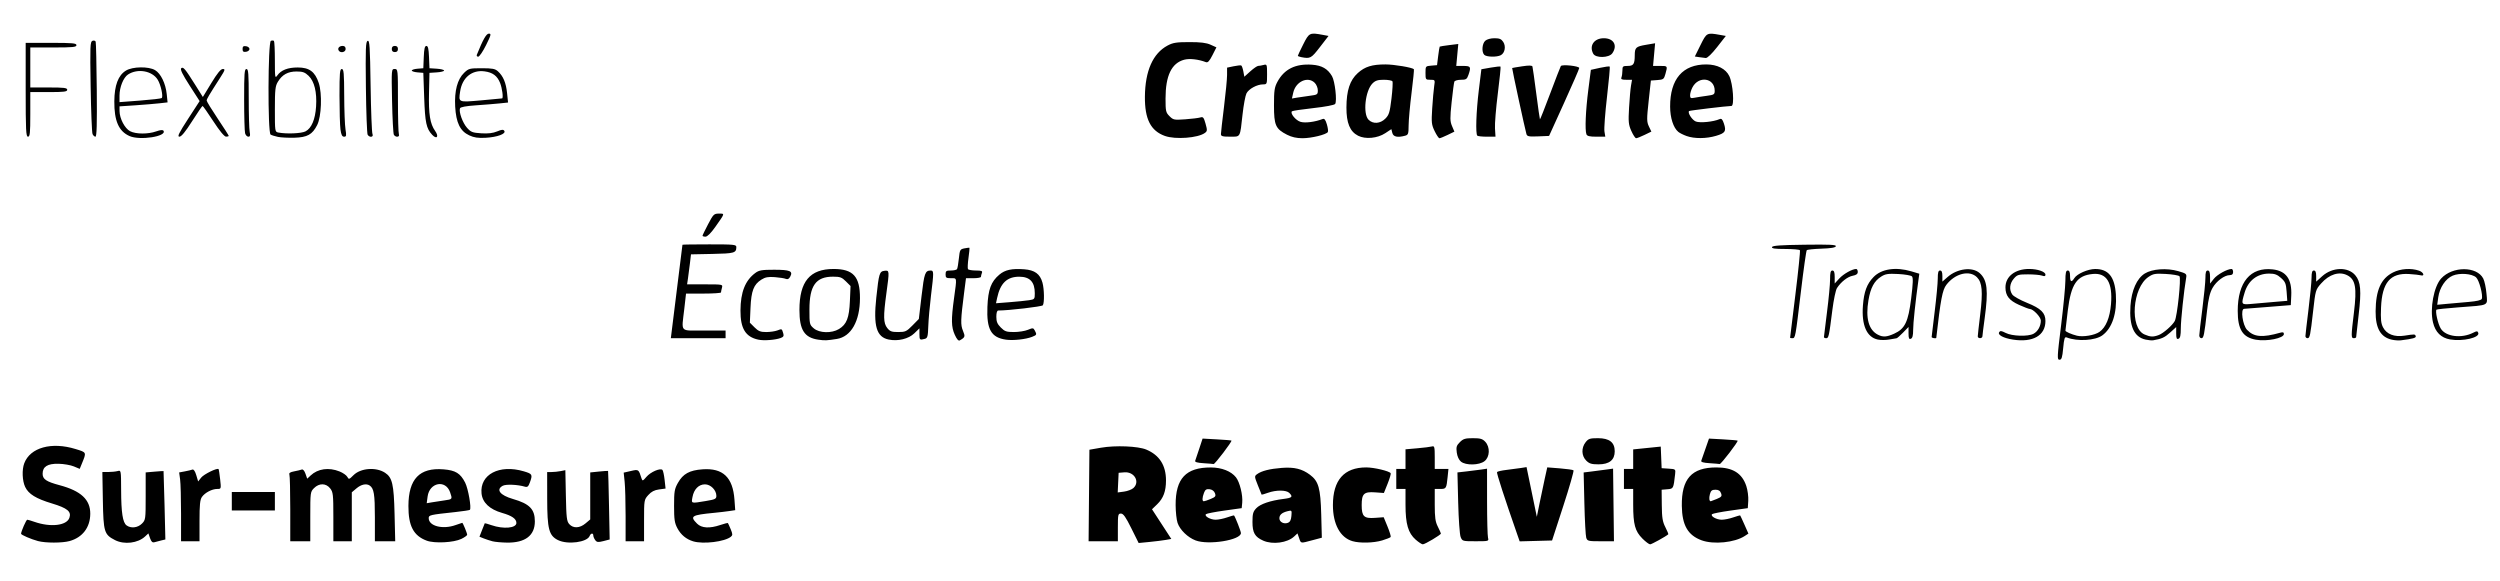 <?xml version="1.0" encoding="UTF-8" standalone="no"?>
<svg
   xmlns:dc="http://purl.org/dc/elements/1.1/"
   xmlns:cc="http://creativecommons.org/ns#"
   xmlns:rdf="http://www.w3.org/1999/02/22-rdf-syntax-ns#"
   xmlns:svg="http://www.w3.org/2000/svg"
   xmlns="http://www.w3.org/2000/svg"
   xmlns:sodipodi="http://sodipodi.sourceforge.net/DTD/sodipodi-0.dtd"
   xmlns:inkscape="http://www.inkscape.org/namespaces/inkscape"
   width="430mm"
   height="100mm"
   viewBox="0 0 430 100"
   version="1.1"
   id="svg8"
   inkscape:version="1.0.1 (3bc2e813f5, 2020-09-07)"
   sodipodi:docname="texte.svg">
  <defs
     id="defs2" />
  <sodipodi:namedview
     id="base"
     pagecolor="#ffffff"
     bordercolor="#666666"
     borderopacity="1.0"
     inkscape:pageopacity="0.0"
     inkscape:pageshadow="2"
     inkscape:zoom="0.49497475"
     inkscape:cx="508.39971"
     inkscape:cy="432.75562"
     inkscape:document-units="mm"
     inkscape:current-layer="layer1"
     inkscape:document-rotation="0"
     showgrid="false"
     inkscape:window-width="1718"
     inkscape:window-height="1368"
     inkscape:window-x="-7"
     inkscape:window-y="0"
     inkscape:window-maximized="0" />
  <g
     inkscape:label="Layer 1"
     inkscape:groupmode="layer"
     id="layer1">
    <path
       style="fill:#000000;stroke-width:0.265"
       d="m 243.499,92.823 c -1.297,-1.138 -1.751,-2.694 -1.751,-5.992 v -2.731 h -0.794 -0.794 v -1.72 -1.72 h 0.794 0.794 v -1.689 -1.689 l 2.051,-0.18 c 1.128,-0.099 2.259,-0.24 2.514,-0.314 0.412,-0.119 0.463,0.087 0.463,1.869 v 2.002 h 1.178 1.178 l -0.142,1.389 c -0.203,1.984 -0.244,2.051 -1.28,2.051 h -0.934 v 2.722 c 0,2.2 0.102,2.921 0.529,3.76 0.291,0.571 0.529,1.107 0.529,1.191 0,0.219 -2.744,1.852 -3.113,1.852 -0.17,0 -0.72,-0.361 -1.222,-0.802 z m 38.993,-0.196 c -1.266,-1.266 -1.582,-2.426 -1.584,-5.815 l -0.001,-2.712 h -0.794 -0.794 v -1.72 -1.72 h 0.794 0.794 v -1.682 -1.682 l 2.371,-0.242 2.371,-0.242 0.076,1.858 0.076,1.858 1.209,0.079 c 1.191,0.077 1.208,0.091 1.113,0.926 -0.287,2.531 -0.287,2.531 -1.339,2.618 l -0.983,0.082 0.027,2.646 c 0.022,2.175 0.131,2.85 0.614,3.796 0.323,0.633 0.549,1.184 0.502,1.225 -0.428,0.379 -2.863,1.726 -3.122,1.726 -0.183,0 -0.782,-0.449 -1.331,-0.998 z M 6.534,93.063 c -1.189,-0.32 -2.91,-1.063 -2.91,-1.256 0,-0.391 0.889,-2.416 1.061,-2.416 0.107,0 0.657,0.162 1.221,0.36 2.781,0.976 5.558,0.662 6.029,-0.683 0.378,-1.079 -0.34,-1.672 -2.99,-2.471 -2.757,-0.83 -4.036,-1.619 -4.618,-2.845 -0.499,-1.052 -0.573,-2.968 -0.156,-4.067 1.027,-2.712 4.692,-3.728 8.831,-2.45 1.929,0.596 1.895,0.512 1.058,2.558 l -0.349,0.853 -1.008,-0.422 c -0.555,-0.232 -1.74,-0.437 -2.634,-0.456 -1.892,-0.04 -2.74,0.492 -2.74,1.72 0,0.931 0.629,1.355 2.91,1.964 3.688,0.984 5.298,2.481 5.286,4.917 -0.012,2.343 -1.327,4.075 -3.566,4.695 -1.259,0.349 -4.126,0.348 -5.424,-5.3e-4 z M 19.782,92.897 c -1.86,-0.948 -1.993,-1.384 -2.09,-6.831 l -0.087,-4.876 1.013,-0.004 c 0.557,-0.002 1.281,-0.075 1.609,-0.163 0.594,-0.159 0.595,-0.154 0.607,3.245 0.013,3.934 0.272,5.613 0.939,6.101 0.753,0.55 1.914,0.417 2.634,-0.303 0.633,-0.633 0.649,-0.75 0.649,-4.73 v -4.08 l 1.521,-0.132 c 0.837,-0.072 1.535,-0.117 1.552,-0.099 0.017,0.018 0.095,2.672 0.173,5.898 l 0.142,5.865 -0.702,0.167 c -0.386,0.092 -0.914,0.23 -1.172,0.307 -0.347,0.103 -0.545,-0.077 -0.759,-0.69 l -0.289,-0.83 -0.564,0.528 c -1.235,1.157 -3.581,1.442 -5.175,0.629 z m 53.608,0.096 c -2.267,-0.844 -3.153,-2.529 -3.142,-5.977 0.015,-4.641 1.914,-6.619 6.036,-6.288 2.068,0.166 2.898,0.674 3.719,2.279 0.53,1.036 1.113,4.386 0.815,4.684 -0.07,0.07 -1.186,0.241 -2.48,0.38 -4.413,0.473 -4.6,0.516 -4.6,1.052 0,1.365 2.416,1.984 4.63,1.186 0.582,-0.21 1.094,-0.383 1.138,-0.385 0.111,-0.006 0.846,1.781 0.846,2.055 0,0.123 -0.446,0.442 -0.992,0.708 -1.315,0.642 -4.613,0.81 -5.971,0.305 z m 3.06,-6.925 c 1.38,-0.193 1.385,-0.199 0.964,-1.405 -0.772,-2.214 -3.54,-1.689 -3.865,0.733 l -0.155,1.159 0.9,-0.156 c 0.495,-0.086 1.465,-0.235 2.156,-0.332 z m 8.268,7.035 c -0.437,-0.112 -1.121,-0.335 -1.522,-0.496 l -0.728,-0.292 0.44,-1.131 c 0.242,-0.622 0.455,-1.155 0.474,-1.185 0.018,-0.03 0.54,0.12 1.158,0.333 2.065,0.711 4.279,0.511 4.279,-0.388 0,-0.707 -0.756,-1.236 -2.465,-1.725 -2.134,-0.61 -3.37,-1.778 -3.529,-3.335 -0.335,-3.277 3.069,-5.064 7.269,-3.817 1.477,0.439 1.538,0.549 1.048,1.905 -0.26,0.718 -0.429,0.863 -0.86,0.737 -1.255,-0.368 -3.255,-0.453 -3.8,-0.161 -1.232,0.659 -0.486,1.634 1.743,2.277 2.862,0.826 3.77,1.755 3.77,3.857 0,2.419 -1.653,3.684 -4.763,3.646 -0.946,-0.012 -2.077,-0.113 -2.514,-0.225 z m 11.276,-0.195 c -1.58,-0.779 -1.87,-1.883 -1.877,-7.154 l -0.006,-4.564 h 0.761 c 0.418,0 1.122,-0.072 1.564,-0.161 l 0.804,-0.161 0.089,4.367 c 0.079,3.847 0.149,4.433 0.593,4.923 0.682,0.753 1.796,0.702 2.783,-0.129 l 0.814,-0.685 v -4.041 -4.041 l 1.513,-0.156 c 0.832,-0.086 1.532,-0.132 1.556,-0.103 0.024,0.029 0.096,2.693 0.159,5.92 l 0.116,5.867 -1.076,0.278 c -0.909,0.234 -1.128,0.209 -1.407,-0.163 -0.182,-0.242 -0.331,-0.596 -0.331,-0.787 0,-0.479 -0.438,-0.435 -0.629,0.062 -0.419,1.091 -3.773,1.54 -5.425,0.726 z m 23.23,0.2 c -1.192,-0.361 -2.106,-1.117 -2.704,-2.235 -0.491,-0.918 -0.58,-1.509 -0.58,-3.862 0,-2.473 0.073,-2.907 0.661,-3.955 0.876,-1.559 1.989,-2.173 4.233,-2.333 3.513,-0.251 5.219,1.372 5.495,5.23 l 0.128,1.795 -1.026,0.153 c -0.564,0.084 -1.74,0.223 -2.613,0.307 -3.903,0.377 -4.209,0.572 -2.922,1.858 0.779,0.779 2.154,0.859 3.997,0.234 0.674,-0.229 1.261,-0.378 1.304,-0.331 0.044,0.047 0.261,0.525 0.484,1.062 0.343,0.827 0.349,1.023 0.04,1.279 -1.043,0.866 -4.766,1.324 -6.497,0.799 z m 2.155,-6.93 c 1.63,-0.269 1.837,-0.37 1.837,-0.89 0,-0.989 -0.981,-1.981 -1.957,-1.981 -1.078,0 -1.903,0.837 -2.152,2.183 -0.211,1.141 -0.301,1.114 2.272,0.689 z m 73.21,4.688 c -0.962,-1.942 -1.379,-2.533 -1.786,-2.533 -0.492,0 -0.531,0.174 -0.531,2.381 v 2.381 h -2.517 -2.517 l 0.07,-7.871 0.07,-7.871 1.984,-0.346 c 2.495,-0.435 6.39,-0.274 7.805,0.323 2.265,0.955 3.383,2.712 3.383,5.314 0,1.842 -0.447,3.051 -1.51,4.081 l -0.896,0.868 1.66,2.552 1.66,2.552 -0.957,0.169 c -0.526,0.093 -1.791,0.25 -2.809,0.35 l -1.852,0.181 z m 0.35,-6.917 c 1.187,-1.075 0.166,-2.852 -1.557,-2.708 l -0.977,0.081 -0.08,1.69 -0.08,1.69 1.092,-0.147 c 0.601,-0.081 1.321,-0.354 1.601,-0.607 z m 10.7,9.004 c -1.353,-0.515 -2.685,-1.811 -3.098,-3.013 -0.178,-0.52 -0.328,-1.898 -0.333,-3.062 -0.019,-4.586 1.763,-6.487 6.072,-6.475 1.848,0.005 3.481,0.648 4.305,1.695 0.657,0.835 1.206,3.068 1.077,4.38 l -0.091,0.924 -2.971,0.416 c -1.634,0.229 -3.062,0.507 -3.175,0.619 -0.332,0.332 0.754,0.954 1.665,0.954 0.463,0 1.352,-0.18 1.975,-0.4 0.623,-0.22 1.158,-0.369 1.19,-0.331 0.226,0.274 1.184,2.725 1.184,3.028 0,1.206 -5.579,2.11 -7.8,1.264 z m 2.6,-7.133 c 0.824,-0.344 0.921,-0.476 0.731,-0.992 -0.137,-0.372 -0.48,-0.627 -0.917,-0.679 -0.55,-0.066 -0.755,0.065 -0.964,0.613 -0.327,0.859 -0.34,1.456 -0.032,1.456 0.128,0 0.66,-0.179 1.182,-0.397 z m 9.037,7.17 c -1.437,-0.634 -1.852,-1.353 -1.852,-3.207 0,-1.41 0.101,-1.779 0.649,-2.362 0.686,-0.73 2.407,-1.318 4.709,-1.608 1.473,-0.185 1.641,-0.364 0.973,-1.032 -0.517,-0.517 -2.252,-0.526 -3.675,-0.019 -0.577,0.205 -1.062,0.349 -1.08,0.319 -0.018,-0.03 -0.31,-0.755 -0.651,-1.612 -0.602,-1.514 -0.605,-1.568 -0.123,-1.921 0.761,-0.556 2.184,-0.915 4.255,-1.073 2.131,-0.162 3.469,0.165 4.83,1.182 1.483,1.108 1.819,2.294 1.939,6.834 l 0.105,3.994 -1.644,0.438 c -2.079,0.554 -1.932,0.578 -2.264,-0.372 l -0.282,-0.81 -0.564,0.528 c -1.174,1.099 -3.696,1.441 -5.326,0.721 z m 4.847,-4.255 c 0.082,-0.973 0.066,-0.992 -0.66,-0.81 -0.97,0.243 -1.408,0.624 -1.408,1.222 0,0.63 0.749,1.038 1.44,0.785 0.393,-0.144 0.568,-0.478 0.629,-1.197 z m 10.499,4.344 c -2.114,-0.622 -3.36,-2.922 -3.36,-6.201 0,-4.306 1.925,-6.482 5.733,-6.482 1.347,0 3.975,0.625 4.204,0.999 0.064,0.105 -0.172,0.913 -0.526,1.795 l -0.643,1.604 -1.524,-0.11 c -1.905,-0.138 -2.296,0.237 -2.296,2.194 0,1.953 0.394,2.332 2.279,2.196 l 1.506,-0.109 0.659,1.603 c 0.363,0.881 0.607,1.689 0.544,1.794 -0.064,0.105 -0.728,0.373 -1.476,0.595 -1.475,0.438 -3.836,0.495 -5.1,0.122 z m 60.068,-0.14 c -2.378,-0.87 -3.373,-2.596 -3.417,-5.928 -0.063,-4.663 1.688,-6.609 5.95,-6.613 2.807,-0.003 4.409,0.994 5.141,3.198 0.231,0.694 0.383,1.835 0.338,2.534 l -0.081,1.272 -2.971,0.416 c -1.634,0.229 -3.062,0.508 -3.175,0.62 -0.332,0.332 0.754,0.954 1.665,0.954 0.463,0 1.352,-0.18 1.975,-0.4 0.623,-0.22 1.163,-0.369 1.199,-0.331 0.037,0.038 0.369,0.755 0.739,1.593 l 0.673,1.524 -0.635,0.416 c -1.725,1.13 -5.349,1.495 -7.4,0.744 z m 2.597,-7.119 c 0.825,-0.345 0.921,-0.475 0.73,-0.992 -0.157,-0.424 -0.434,-0.595 -0.965,-0.595 -0.599,0 -0.785,0.151 -0.951,0.771 -0.18,0.673 -0.113,1.213 0.151,1.213 0.046,0 0.512,-0.179 1.034,-0.397 z m -264.146,2.55 c 0,-2.599 -0.073,-5.262 -0.163,-5.918 l -0.163,-1.192 0.976,-0.183 c 0.537,-0.101 1.126,-0.241 1.309,-0.311 0.208,-0.08 0.455,0.278 0.658,0.958 l 0.325,1.085 0.517,-0.657 c 0.466,-0.592 2.772,-1.72 2.995,-1.464 0.05,0.057 0.173,0.848 0.272,1.758 0.18,1.651 0.179,1.654 -0.507,1.654 -0.895,0 -2.109,0.637 -2.63,1.38 -0.324,0.462 -0.413,1.347 -0.413,4.103 v 3.513 h -1.587 -1.588 z m 18.785,-0.809 c 0,-3.044 -0.067,-5.708 -0.148,-5.921 -0.107,-0.279 0.119,-0.436 0.813,-0.566 0.528,-0.099 1.117,-0.24 1.307,-0.313 0.213,-0.082 0.461,0.195 0.644,0.721 l 0.298,0.854 0.594,-0.556 c 1.249,-1.17 3.117,-1.43 4.962,-0.692 0.589,0.236 1.193,0.656 1.341,0.933 0.255,0.477 0.313,0.461 1.061,-0.286 1.234,-1.234 3.877,-1.437 5.433,-0.417 1.246,0.816 1.511,1.965 1.634,7.081 l 0.113,4.696 h -1.749 -1.749 v -4.118 c 0,-3.983 -0.163,-4.977 -0.9,-5.469 -0.571,-0.381 -1.453,-0.192 -2.255,0.482 l -0.814,0.685 v 4.21 4.21 h -1.587 -1.587 v -4.198 c 0,-3.846 -0.046,-4.256 -0.548,-4.895 -0.717,-0.911 -1.887,-0.931 -2.771,-0.048 -0.636,0.636 -0.649,0.74 -0.649,4.895 v 4.245 H 51.645 49.925 Z m 57.679,1.208 c 0,-2.38 -0.074,-5.035 -0.165,-5.901 l -0.165,-1.574 1.243,-0.284 c 1.337,-0.306 1.321,-0.317 1.842,1.326 0.136,0.428 0.231,0.392 0.824,-0.313 0.707,-0.841 2.411,-1.576 2.76,-1.191 0.114,0.125 0.28,0.896 0.371,1.714 l 0.164,1.487 -1.123,0.151 c -0.804,0.108 -1.329,0.382 -1.85,0.965 -0.718,0.803 -0.728,0.864 -0.728,4.382 v 3.568 h -1.587 -1.587 z m 143.626,3.599 c -0.163,-0.402 -0.352,-3.05 -0.423,-5.919 l -0.129,-5.191 1.554,-0.175 c 0.855,-0.096 2.001,-0.241 2.547,-0.322 l 0.992,-0.148 0.004,5.646 c 0.002,3.105 0.075,5.914 0.163,6.241 0.156,0.584 0.115,0.595 -2.127,0.595 -2.247,0 -2.291,-0.013 -2.58,-0.728 z m 9.71,-0.52 c -2.144,-6.137 -3.555,-10.488 -3.454,-10.651 0.067,-0.108 0.81,-0.277 1.65,-0.375 0.841,-0.098 1.956,-0.246 2.479,-0.329 l 0.95,-0.151 0.884,4.277 0.884,4.277 0.471,-2.331 c 0.259,-1.282 0.662,-3.197 0.897,-4.254 l 0.426,-1.923 2.164,0.17 c 1.19,0.094 2.247,0.245 2.349,0.336 0.102,0.091 -0.685,2.844 -1.75,6.118 l -1.935,5.953 -2.787,0.075 -2.787,0.075 z m 11.894,0.653 c -0.108,-0.327 -0.253,-2.989 -0.322,-5.916 l -0.126,-5.32 1.416,-0.176 c 0.779,-0.097 1.917,-0.246 2.531,-0.331 l 1.115,-0.155 0.076,6.247 0.076,6.247 -2.284,-2.2e-4 c -2.134,-2e-4 -2.297,-0.039 -2.48,-0.596 z M 39.871,86.216 v -1.587 h 3.704 3.704 v 1.587 1.587 H 43.575 39.871 Z M 206.999,79.67 c -1.057,-0.066 -1.508,-0.196 -1.428,-0.413 0.064,-0.174 0.377,-1.105 0.695,-2.069 l 0.578,-1.752 2.437,0.133 c 1.34,0.073 2.478,0.168 2.528,0.211 0.152,0.131 -2.858,4.09 -3.069,4.036 -0.108,-0.028 -0.891,-0.093 -1.741,-0.146 z m 44.287,-0.27 c -0.355,-0.288 -0.632,-0.886 -0.723,-1.567 -0.126,-0.94 -0.048,-1.202 0.534,-1.783 0.578,-0.578 0.919,-0.682 2.235,-0.682 1.282,0 1.654,0.107 2.129,0.612 0.859,0.914 0.797,2.615 -0.122,3.337 -0.91,0.716 -3.212,0.763 -4.053,0.083 z m 21.539,-0.184 c -0.819,-0.819 -0.862,-2.184 -0.101,-3.151 0.483,-0.614 0.737,-0.697 2.129,-0.697 1.957,0 2.879,0.72 2.879,2.249 0,1.497 -0.929,2.249 -2.778,2.249 -1.218,0 -1.594,-0.115 -2.129,-0.649 z m 21.222,0.453 c -1.054,-0.066 -1.509,-0.197 -1.432,-0.413 0.062,-0.174 0.386,-1.105 0.721,-2.067 l 0.609,-1.751 2.411,0.131 c 1.326,0.072 2.457,0.172 2.514,0.222 0.157,0.139 -2.866,4.081 -3.086,4.024 -0.106,-0.028 -0.887,-0.093 -1.736,-0.146 z m 60.457,-23.682 c 0.401,-3.238 0.733,-6.691 0.74,-7.673 0.009,-1.406 0.096,-1.786 0.408,-1.786 0.277,0 0.397,0.279 0.397,0.926 0,1.052 0.246,1.176 0.744,0.378 0.46,-0.737 2.329,-1.555 3.568,-1.562 2.272,-0.013 3.369,1.331 3.566,4.367 0.211,3.252 -0.629,5.801 -2.323,7.044 -1.223,0.898 -4.303,1.081 -6.119,0.363 -0.366,-0.145 -0.459,0.13 -0.618,1.83 -0.153,1.638 -0.269,2 -0.64,2 -0.419,0 -0.398,-0.44 0.276,-5.887 z m 6.614,1.094 c 1.099,-0.783 1.778,-2.425 1.974,-4.773 0.306,-3.682 -0.736,-5.412 -3.126,-5.185 -2.746,0.261 -3.741,1.711 -4.304,6.276 -0.224,1.815 -0.407,3.378 -0.407,3.474 0,0.179 1.045,0.636 1.984,0.869 1.054,0.261 3.066,-0.082 3.879,-0.661 z m -230.687,1.341 c -2.201,-0.47 -3.087,-1.918 -3.07,-5.014 0.017,-3.159 0.811,-5.167 2.554,-6.458 0.633,-0.469 1.125,-0.553 3.228,-0.553 2.746,0 3.286,0.23 2.776,1.183 -0.215,0.401 -0.445,0.52 -0.752,0.388 -0.243,-0.104 -1.098,-0.239 -1.898,-0.3 -1.134,-0.086 -1.642,0.007 -2.302,0.422 -1.331,0.836 -1.754,1.926 -1.88,4.845 l -0.111,2.57 0.804,0.804 c 0.658,0.658 1.021,0.804 1.998,0.804 0.657,0 1.516,-0.122 1.909,-0.272 0.814,-0.309 0.779,-0.325 1.024,0.47 0.144,0.47 0.054,0.643 -0.43,0.823 -0.932,0.346 -2.892,0.493 -3.848,0.289 z m 10.346,0.008 c -2.424,-0.341 -3.275,-1.672 -3.275,-5.118 0,-4.896 1.794,-7.049 5.874,-7.047 3.379,0.002 4.548,1.296 4.537,5.026 -0.012,3.954 -1.526,6.621 -3.979,7.008 -1.744,0.275 -2.039,0.287 -3.156,0.13 z m 3.525,-1.836 c 1.327,-0.809 1.754,-1.906 1.88,-4.829 l 0.111,-2.57 -0.804,-0.804 c -0.695,-0.695 -0.995,-0.804 -2.213,-0.803 -2.95,0.002 -4.051,1.536 -4.054,5.644 -0.002,2.524 0.021,2.621 0.741,3.241 0.962,0.829 3.08,0.887 4.338,0.121 z m 8.55,1.81 c -2.099,-0.435 -2.655,-2.316 -2.131,-7.207 0.45,-4.199 0.547,-4.516 1.417,-4.619 0.852,-0.1 0.856,-0.05 0.313,3.92 -0.538,3.93 -0.508,5.079 0.151,5.917 0.463,0.589 0.756,0.697 1.887,0.697 1.225,0 1.432,-0.095 2.444,-1.124 l 1.105,-1.124 0.468,-3.965 c 0.462,-3.921 0.617,-4.357 1.552,-4.365 0.57,-0.005 0.573,0.203 0.068,4.318 -0.217,1.77 -0.425,4.134 -0.463,5.254 -0.06,1.781 -0.135,2.054 -0.598,2.179 -0.874,0.236 -0.926,0.189 -0.926,-0.828 v -0.978 l -0.882,0.855 c -0.987,0.956 -2.814,1.4 -4.406,1.069 z m 11.374,-0.81 c -0.616,-1.358 -0.642,-2.584 -0.133,-6.302 0.503,-3.674 0.539,-3.44 -0.529,-3.44 -0.811,0 -0.926,-0.082 -0.926,-0.661 0,-0.577 0.116,-0.661 0.91,-0.661 0.501,0 0.978,-0.109 1.06,-0.242 0.082,-0.133 0.224,-0.955 0.315,-1.826 0.157,-1.502 0.207,-1.592 0.967,-1.744 0.441,-0.088 0.828,-0.13 0.861,-0.092 0.033,0.037 -0.046,0.824 -0.174,1.747 -0.129,0.924 -0.167,1.787 -0.086,1.918 0.081,0.131 0.689,0.239 1.351,0.239 0.989,0 1.175,0.075 1.043,0.419 -0.088,0.23 -0.161,0.528 -0.161,0.661 0,0.134 -0.58,0.243 -1.288,0.243 h -1.288 l -0.315,2.447 c -0.609,4.741 -0.635,5.567 -0.203,6.599 0.416,0.993 0.374,1.119 -0.548,1.647 -0.226,0.129 -0.504,-0.181 -0.854,-0.951 z m 8.831,0.834 c -2.586,-0.36 -3.383,-1.756 -3.224,-5.65 0.122,-2.995 0.619,-4.331 2.061,-5.544 0.976,-0.821 2.131,-1.071 4.243,-0.918 1.834,0.133 2.749,0.799 3.168,2.31 0.306,1.103 0.345,3.46 0.063,3.884 -0.151,0.227 -5.916,0.903 -7.669,0.899 -0.211,-5.2e-4 -0.331,0.391 -0.331,1.078 0,0.839 0.172,1.25 0.773,1.852 0.671,0.671 0.97,0.773 2.257,0.773 0.816,0 1.896,-0.172 2.4,-0.383 0.845,-0.353 0.936,-0.344 1.182,0.115 0.379,0.708 0.35,0.777 -0.461,1.094 -1.092,0.426 -3.235,0.661 -4.464,0.49 z m 3.934,-6.787 c 0.953,-0.147 0.992,-0.194 0.992,-1.195 0,-1.937 -0.837,-2.839 -2.646,-2.85 -2.122,-0.013 -3.288,1.101 -3.836,3.667 l -0.192,0.899 2.345,-0.184 c 1.29,-0.101 2.791,-0.253 3.337,-0.337 z m 145.988,6.763 c -1.905,-0.398 -2.813,-2.472 -2.558,-5.842 0.181,-2.389 0.677,-3.722 1.828,-4.911 1.36,-1.406 3.818,-1.776 6.5,-0.979 l 1.372,0.408 -0.136,0.982 c -0.534,3.844 -0.925,7.518 -0.925,8.681 0,0.975 -0.115,1.416 -0.397,1.524 -0.313,0.12 -0.397,-0.078 -0.397,-0.938 v -1.091 l -0.939,0.967 c -0.516,0.532 -1.022,0.972 -1.124,0.978 -0.102,0.006 -0.662,0.102 -1.244,0.213 -0.582,0.111 -1.473,0.115 -1.98,0.009 z m 2.823,-1.013 c 1.854,-0.842 2.413,-2.005 2.917,-6.07 0.323,-2.601 0.356,-3.561 0.132,-3.785 -0.165,-0.165 -1.228,-0.348 -2.361,-0.406 -1.738,-0.089 -2.195,-0.021 -2.923,0.438 -1.206,0.76 -1.832,1.92 -2.194,4.069 -0.522,3.092 0.033,5.114 1.627,5.933 0.873,0.449 1.506,0.408 2.801,-0.18 z m 20.426,1.022 c -1.627,-0.252 -2.66,-0.801 -2.375,-1.262 0.179,-0.289 0.382,-0.269 1.114,0.11 1.099,0.57 3.844,0.657 4.792,0.152 0.75,-0.4 1.263,-1.323 1.263,-2.275 0,-0.612 -1.321,-1.995 -1.905,-1.995 -0.153,0 -0.984,-0.317 -1.847,-0.705 -1.702,-0.764 -2.333,-1.578 -2.333,-3.012 0,-1.874 1.657,-3.163 4.067,-3.163 1.457,0 2.812,0.467 2.812,0.97 0,0.291 -0.15,0.334 -0.595,0.173 -0.327,-0.119 -1.409,-0.216 -2.404,-0.216 -1.654,0 -1.864,0.064 -2.447,0.742 -0.724,0.842 -0.822,1.92 -0.249,2.738 0.214,0.305 1.348,0.942 2.52,1.414 2.415,0.973 3.179,1.731 3.173,3.145 -0.01,2.49 -2.157,3.715 -5.583,3.184 z m 22.834,0.003 c -2.011,-0.426 -2.864,-2.32 -2.624,-5.826 0.181,-2.646 1.096,-4.7 2.472,-5.55 1.282,-0.793 3.795,-0.97 5.737,-0.406 1.406,0.409 1.487,0.477 1.369,1.157 -0.382,2.203 -0.918,7.272 -0.918,8.687 0,1.21 -0.103,1.676 -0.397,1.789 -0.313,0.12 -0.397,-0.076 -0.397,-0.929 v -1.081 l -1.052,0.95 c -0.934,0.844 -1.447,1.077 -2.917,1.328 -0.218,0.037 -0.792,-0.016 -1.274,-0.118 z m 2.249,-0.791 c 0.781,-0.295 2.34,-1.659 2.746,-2.405 0.425,-0.78 1.121,-7.394 0.811,-7.704 -0.154,-0.154 -1.207,-0.331 -2.34,-0.394 -1.831,-0.102 -2.163,-0.045 -2.986,0.507 -2.778,1.863 -3.264,8.779 -0.696,9.896 1.016,0.442 1.504,0.462 2.464,0.1 z m 16.709,0.808 c -2.273,-0.402 -3.132,-1.759 -3.132,-4.951 0,-4.963 2.198,-7.576 6.013,-7.146 2.323,0.262 3.329,1.683 3.194,4.512 l -0.078,1.633 -3.836,0.307 c -2.11,0.169 -4,0.318 -4.2,0.331 -0.633,0.041 -0.248,2.803 0.502,3.602 1.185,1.261 2.605,1.384 5.749,0.497 0.432,-0.122 0.595,-0.057 0.595,0.239 0,0.715 -2.923,1.308 -4.806,0.975 z m 3.313,-6.515 2.079,-0.175 -0.115,-1.588 c -0.1,-1.38 -0.226,-1.687 -0.959,-2.342 -0.666,-0.595 -1.098,-0.754 -2.048,-0.754 -2.057,0 -3.601,1.199 -4.218,3.278 -0.629,2.119 -0.64,2.104 1.395,1.919 0.982,-0.089 2.722,-0.242 3.865,-0.338 z m 20.069,6.511 c -1.945,-0.437 -2.819,-1.965 -2.797,-4.888 0.028,-3.636 0.924,-5.633 2.998,-6.681 1.298,-0.656 3.111,-0.777 4.478,-0.301 0.796,0.278 1.039,1.018 0.259,0.789 -0.2,-0.059 -1.078,-0.155 -1.951,-0.213 -3.262,-0.217 -4.674,1.462 -4.85,5.767 -0.082,2.005 -0.01,2.716 0.34,3.394 0.617,1.192 1.942,1.71 3.688,1.44 1.794,-0.277 1.82,-0.276 1.941,0.088 0.097,0.291 -0.478,0.451 -2.575,0.716 -0.364,0.046 -1.053,-0.004 -1.532,-0.112 z m 10.02,-0.044 c -1.558,-0.27 -2.544,-1.248 -2.946,-2.922 -0.569,-2.373 0.143,-6.192 1.413,-7.573 1.953,-2.124 6.127,-2.115 7.23,0.017 0.221,0.428 0.471,1.596 0.555,2.596 0.181,2.161 0.6,1.955 -4.793,2.36 -2.024,0.152 -3.735,0.331 -3.802,0.398 -0.252,0.252 0.241,2.445 0.731,3.251 0.855,1.405 3.567,1.748 5.601,0.708 0.601,-0.307 0.723,-0.303 0.85,0.027 0.315,0.82 -2.648,1.517 -4.838,1.138 z m 3.241,-6.458 c 1.334,-0.111 2.119,-0.297 2.205,-0.52 0.238,-0.62 -0.451,-3.218 -0.979,-3.696 -0.714,-0.647 -2.815,-0.806 -4.015,-0.304 -1.23,0.514 -2.267,2.065 -2.495,3.731 l -0.176,1.283 1.694,-0.16 c 0.932,-0.088 2.627,-0.238 3.766,-0.333 z m -308.285,-1.76 c 0.546,-4.402 0.997,-8.033 1.004,-8.07 0.007,-0.036 2.096,-0.066 4.642,-0.066 4.235,0 4.63,0.04 4.626,0.463 -0.009,1.015 -0.328,1.107 -4.107,1.183 l -3.693,0.074 -0.187,1.587 c -0.103,0.873 -0.253,2.034 -0.335,2.58 l -0.148,0.992 h 3.077 c 3.062,0 3.076,0.003 2.917,0.595 -0.088,0.327 -0.161,0.685 -0.163,0.794 -0.002,0.109 -1.356,0.198 -3.009,0.198 h -3.005 l -0.302,2.655 c -0.471,4.143 -0.884,3.695 3.402,3.695 h 3.704 v 0.661 0.661 h -4.708 -4.708 z m 191.518,7.938 c 0,-0.036 0.412,-3.39 0.914,-7.453 0.502,-4.063 0.852,-7.486 0.777,-7.607 -0.075,-0.121 -1.21,-0.22 -2.523,-0.22 -1.792,0 -2.36,-0.082 -2.278,-0.331 0.082,-0.247 1.496,-0.349 5.602,-0.402 4.348,-0.057 5.469,-0.002 5.381,0.265 -0.076,0.23 -0.855,0.361 -2.469,0.414 -1.297,0.043 -2.438,0.162 -2.536,0.265 -0.098,0.103 -0.548,3.283 -0.999,7.066 -0.959,8.031 -0.966,8.07 -1.477,8.07 -0.216,0 -0.391,-0.03 -0.391,-0.066 z m 5.82,-0.132 c 1.6e-4,-0.109 0.238,-2.044 0.529,-4.299 0.291,-2.256 0.529,-4.786 0.529,-5.622 2.1e-4,-1.176 0.09,-1.521 0.397,-1.521 0.29,0 0.397,0.301 0.397,1.117 v 1.117 l 0.79,-0.864 c 0.719,-0.787 2.226,-1.635 2.906,-1.635 0.15,0 0.273,0.225 0.273,0.5 0,0.355 -0.25,0.547 -0.863,0.662 -0.885,0.166 -2.011,1.044 -2.713,2.115 -0.218,0.332 -0.574,2.023 -0.792,3.757 -0.577,4.593 -0.638,4.873 -1.068,4.873 -0.212,0 -0.385,-0.089 -0.385,-0.198 z m 18.524,0 c 0.003,-0.109 0.24,-2.096 0.529,-4.416 0.289,-2.32 0.526,-4.85 0.526,-5.622 0,-1.073 0.094,-1.405 0.397,-1.405 0.279,0 0.397,0.282 0.397,0.953 v 0.953 l 0.903,-0.793 c 1.67,-1.466 4.258,-1.783 5.504,-0.673 1.322,1.177 1.523,2.979 0.869,7.761 -0.209,1.528 -0.384,2.927 -0.388,3.109 -0.011,0.425 -0.802,0.436 -0.802,0.011 0,-0.176 0.189,-1.865 0.42,-3.753 0.482,-3.942 0.345,-5.505 -0.561,-6.411 -1.275,-1.275 -3.765,-0.656 -5.263,1.308 -0.674,0.883 -0.979,2.492 -1.731,9.11 -0.019,0.171 -0.801,0.042 -0.798,-0.132 z m 46.035,-0.265 c 1.5e-4,-0.255 0.238,-2.308 0.529,-4.564 0.291,-2.256 0.529,-4.667 0.529,-5.358 2.1e-4,-0.941 0.1,-1.257 0.397,-1.257 0.29,0 0.398,0.303 0.4,1.124 l 0.003,1.124 0.654,-0.829 c 0.573,-0.727 2.306,-1.684 3.05,-1.684 0.143,0 0.259,0.238 0.259,0.529 0,0.364 -0.176,0.529 -0.564,0.529 -0.921,0 -2.307,1.027 -2.976,2.206 -0.452,0.796 -0.712,1.872 -0.939,3.88 -0.484,4.289 -0.582,4.763 -0.978,4.763 -0.2,0 -0.363,-0.208 -0.363,-0.463 z m 18.256,0.116 c 0,-0.191 0.237,-2.244 0.526,-4.564 0.289,-2.32 0.527,-4.783 0.529,-5.474 0.003,-0.939 0.103,-1.257 0.4,-1.257 0.28,0 0.397,0.283 0.397,0.957 v 0.957 l 1.038,-0.938 c 1.741,-1.572 4.434,-1.649 5.686,-0.162 0.941,1.118 1.072,2.654 0.581,6.798 -0.237,1.998 -0.429,3.721 -0.428,3.83 0.003,0.109 -0.176,0.198 -0.394,0.198 -0.495,0 -0.494,-0.281 0.018,-4.481 0.511,-4.193 0.262,-5.598 -1.125,-6.327 -1.394,-0.734 -3.132,-0.195 -4.538,1.407 -0.939,1.069 -0.962,1.149 -1.368,4.771 -0.468,4.165 -0.564,4.63 -0.957,4.63 -0.2,0 -0.363,-0.156 -0.363,-0.347 z M 120.834,40.548 c 0,-0.088 0.431,-0.981 0.959,-1.984 0.902,-1.716 1.013,-1.825 1.868,-1.825 1.033,0 1.062,-0.103 -0.646,2.315 -0.738,1.045 -1.355,1.654 -1.674,1.654 -0.278,0 -0.506,-0.072 -0.506,-0.16 z M 22.276,23.401 c -1.858,-0.826 -2.638,-2.609 -2.613,-5.977 0.02,-2.754 0.671,-4.473 1.999,-5.283 1.148,-0.7 3.886,-0.744 5.01,-0.08 0.984,0.581 1.815,2.29 2.004,4.121 l 0.147,1.427 -1.422,0.161 c -0.782,0.089 -2.642,0.243 -4.134,0.343 l -2.712,0.181 0.006,0.822 c 0.009,1.274 0.906,2.982 1.812,3.45 1.003,0.519 3.07,0.533 4.492,0.032 0.743,-0.262 1.139,-0.294 1.258,-0.103 0.602,0.974 -4.067,1.697 -5.848,0.906 z m 5.543,-6.536 c 0.279,-0.279 -0.155,-2.27 -0.685,-3.141 -0.943,-1.551 -3.457,-1.997 -5.119,-0.908 -0.79,0.518 -1.459,2.18 -1.459,3.627 v 1.125 l 3.55,-0.27 c 1.952,-0.149 3.623,-0.344 3.713,-0.433 z m 19.98,6.679 c -0.514,-0.108 -1.08,-0.286 -1.257,-0.395 -0.507,-0.313 -0.459,-15.933 0.049,-16.128 0.204,-0.078 0.442,-0.071 0.529,0.016 0.087,0.087 0.158,1.594 0.158,3.348 0,2.966 0.029,3.148 0.413,2.6 0.65,-0.928 1.803,-1.38 3.522,-1.38 1.989,0 2.966,0.721 3.612,2.665 0.612,1.843 0.464,5.788 -0.272,7.239 -0.829,1.636 -1.693,2.116 -3.915,2.178 -1.048,0.029 -2.326,-0.035 -2.84,-0.143 z m 4.749,-0.948 c 1.031,-0.533 1.676,-2.051 1.819,-4.283 0.159,-2.47 -0.293,-4.32 -1.288,-5.273 -0.634,-0.608 -1.013,-0.744 -2.067,-0.744 -1.493,0 -2.463,0.533 -3.216,1.77 -0.449,0.736 -0.516,1.346 -0.517,4.73 -0.001,3.818 0.009,3.886 0.594,3.999 1.423,0.274 3.969,0.166 4.674,-0.198 z m 21.785,0.587 c -1.006,-1.074 -1.22,-2.073 -1.373,-6.42 l -0.149,-4.233 -0.992,-0.082 c -0.546,-0.045 -0.992,-0.187 -0.992,-0.315 0,-0.128 0.446,-0.27 0.992,-0.315 l 0.992,-0.082 0.078,-1.918 c 0.058,-1.439 0.171,-1.918 0.451,-1.918 0.28,0 0.393,0.479 0.451,1.918 l 0.078,1.918 1.257,0.081 c 0.691,0.044 1.257,0.187 1.257,0.316 0,0.13 -0.566,0.272 -1.257,0.316 l -1.257,0.081 -0.078,3.44 c -0.083,3.687 0.18,5.325 1.052,6.55 0.699,0.982 0.288,1.516 -0.51,0.663 z m 6.365,0.091 c -1.558,-0.727 -2.254,-2.158 -2.407,-4.947 -0.148,-2.697 0.382,-4.695 1.54,-5.804 0.776,-0.744 0.941,-0.786 3.025,-0.786 1.832,0 2.302,0.089 2.788,0.529 0.907,0.821 1.39,1.971 1.574,3.743 l 0.168,1.626 -1.466,0.153 c -0.806,0.084 -2.637,0.233 -4.069,0.33 -1.699,0.116 -2.647,0.293 -2.73,0.509 -0.233,0.607 0.454,2.513 1.209,3.359 0.661,0.74 0.939,0.847 2.444,0.943 1.179,0.075 2.013,-0.023 2.728,-0.322 0.819,-0.342 1.073,-0.361 1.242,-0.093 0.322,0.509 -1.211,1.074 -3.217,1.185 -1.302,0.072 -1.989,-0.031 -2.829,-0.423 z m 5.673,-6.35 c 0.223,-0.095 2.65e-4,-1.769 -0.353,-2.653 -0.491,-1.227 -1.269,-1.809 -2.671,-1.996 -2.182,-0.292 -3.846,1.073 -4.202,3.447 -0.288,1.923 -0.367,1.89 3.623,1.54 1.945,-0.17 3.566,-0.322 3.603,-0.338 z m 114.006,6.464 c -2.456,-0.876 -3.488,-2.897 -3.453,-6.764 0.04,-4.44 1.375,-7.447 3.906,-8.795 0.922,-0.491 1.525,-0.586 3.745,-0.588 1.936,-0.002 2.914,0.119 3.647,0.451 l 1.002,0.453 -0.687,1.355 c -0.511,1.008 -0.796,1.313 -1.113,1.191 -1.291,-0.495 -2.822,-0.667 -3.741,-0.42 -2.175,0.586 -3.21,2.739 -3.21,6.678 0,2.174 0.051,2.403 0.682,3.033 0.646,0.646 0.79,0.675 2.712,0.538 1.116,-0.079 2.28,-0.222 2.585,-0.318 0.483,-0.151 0.601,-0.011 0.905,1.074 0.317,1.131 0.305,1.28 -0.121,1.592 -1.186,0.867 -5.058,1.159 -6.858,0.517 z m 21.003,-0.208 c -1.981,-1.012 -2.254,-1.624 -2.254,-5.047 2.7e-4,-2.541 0.082,-3.11 0.584,-4.048 1.175,-2.198 3.117,-3.16 5.965,-2.954 1.688,0.122 2.686,0.695 3.432,1.969 0.506,0.863 0.89,4.273 0.54,4.78 -0.131,0.189 -1.688,0.485 -3.748,0.713 -1.938,0.215 -3.597,0.463 -3.686,0.552 -0.348,0.348 0.666,1.581 1.497,1.819 0.8,0.23 2.478,0.012 3.772,-0.489 0.314,-0.122 0.498,0.105 0.74,0.913 0.177,0.591 0.252,1.188 0.166,1.327 -0.272,0.44 -2.82,1.06 -4.358,1.06 -1.017,0 -1.85,-0.187 -2.648,-0.595 z m 3.897,-6.706 c 1.312,-0.166 1.389,-0.218 1.389,-0.935 0,-0.418 -0.238,-0.998 -0.529,-1.289 -1.183,-1.183 -3.266,-0.236 -3.696,1.679 l -0.229,1.017 0.838,-0.148 c 0.461,-0.082 1.463,-0.227 2.227,-0.324 z m 8.319,6.873 c -1.41,-0.719 -2.019,-2.192 -2.009,-4.863 0.01,-2.924 0.593,-4.688 1.955,-5.919 1.223,-1.105 2.452,-1.487 4.765,-1.484 1.482,0.002 4.592,0.526 4.883,0.822 0.053,0.054 -0.128,1.884 -0.401,4.067 -0.274,2.183 -0.501,4.699 -0.505,5.592 -0.007,1.456 -0.069,1.639 -0.603,1.782 -1.312,0.352 -2.034,0.194 -2.203,-0.482 l -0.163,-0.648 -1.049,0.694 c -1.337,0.885 -3.413,1.08 -4.67,0.439 z m 4.684,-2.945 c 0.635,-0.637 0.766,-1.066 1.053,-3.44 0.18,-1.492 0.254,-2.831 0.165,-2.977 -0.09,-0.145 -0.757,-0.264 -1.482,-0.264 -1.036,0 -1.454,0.135 -1.947,0.628 -1.254,1.254 -1.682,5.241 -0.671,6.252 0.768,0.768 2.004,0.683 2.883,-0.198 z m 8.48,2.153 c -0.536,-1.108 -0.575,-1.469 -0.422,-3.903 0.093,-1.475 0.245,-3.188 0.338,-3.806 0.168,-1.119 0.165,-1.124 -0.66,-1.124 -0.804,0 -0.829,-0.035 -0.829,-1.175 0,-1.166 0.007,-1.175 0.992,-1.257 l 0.992,-0.082 0.194,-1.561 c 0.107,-0.858 0.226,-1.591 0.265,-1.628 0.039,-0.037 0.774,-0.154 1.633,-0.261 l 1.563,-0.193 -0.175,1.888 -0.175,1.888 h 1.192 c 1.305,0 1.39,0.147 0.902,1.548 -0.257,0.737 -0.406,0.833 -1.295,0.833 -0.56,0 -1.06,0.146 -1.131,0.331 -0.07,0.182 -0.278,1.759 -0.462,3.506 -0.293,2.768 -0.284,3.297 0.069,4.129 l 0.404,0.954 -1.168,0.568 c -0.642,0.312 -1.273,0.568 -1.402,0.568 -0.129,0 -0.5,-0.549 -0.825,-1.221 z m 33.83,-0.025 c -0.487,-1.101 -0.532,-1.569 -0.39,-4.035 0.088,-1.534 0.24,-3.236 0.336,-3.781 l 0.175,-0.992 h -0.989 c -0.793,0 -0.957,-0.083 -0.828,-0.419 0.088,-0.23 0.161,-0.766 0.161,-1.191 0,-0.701 0.082,-0.772 0.898,-0.772 1.007,0 1.217,-0.311 1.223,-1.808 0.006,-1.357 0.187,-1.527 1.948,-1.827 l 1.555,-0.265 -0.177,1.95 -0.177,1.95 h 1.202 c 1.324,0 1.313,-0.015 0.927,1.374 -0.252,0.909 -0.35,0.983 -1.388,1.058 l -1.116,0.081 -0.38,3.506 c -0.343,3.164 -0.339,3.592 0.042,4.391 l 0.422,0.885 -1.174,0.57 c -0.646,0.314 -1.296,0.57 -1.446,0.57 -0.15,0 -0.52,-0.561 -0.823,-1.246 z m 9.508,0.868 c -0.547,-0.195 -1.191,-0.517 -1.431,-0.716 -0.849,-0.702 -1.399,-2.405 -1.405,-4.348 -0.015,-4.736 2.167,-7.27 6.243,-7.252 1.873,0.008 3.341,0.758 3.938,2.011 0.634,1.331 0.904,5.124 0.365,5.132 -0.807,0.011 -7.189,0.778 -7.287,0.875 -0.29,0.29 0.522,1.547 1.163,1.8 0.718,0.284 3.033,0.052 4.079,-0.408 0.338,-0.148 0.508,0.024 0.752,0.763 0.437,1.324 0.236,1.637 -1.355,2.11 -1.679,0.499 -3.719,0.512 -5.062,0.033 z m 3.471,-6.918 c 1.249,-0.166 1.36,-0.237 1.36,-0.881 0,-2.214 -2.769,-2.618 -3.834,-0.559 -0.22,0.425 -0.4,1.032 -0.4,1.348 0,0.492 0.11,0.553 0.757,0.424 0.416,-0.083 1.369,-0.233 2.117,-0.332 z M 4.417,15.44 V 7.371 h 4.366 c 3.704,0 4.366,0.06 4.366,0.397 0,0.335 -0.617,0.397 -3.969,0.397 h -3.969 v 3.44 3.44 h 3.175 c 2.646,0 3.175,0.066 3.175,0.397 0,0.331 -0.529,0.397 -3.175,0.397 h -3.175 v 3.836 c 0,3.234 -0.062,3.836 -0.397,3.836 -0.344,0 -0.397,-1.073 -0.397,-8.07 z M 15.915,23.047 c -0.11,-0.255 -0.256,-3.928 -0.324,-8.162 -0.112,-6.987 -0.083,-7.715 0.314,-7.867 0.245,-0.094 0.489,-0.024 0.553,0.158 0.064,0.179 0.148,3.928 0.188,8.33 0.053,5.87 -0.008,8.004 -0.23,8.004 -0.166,-1.11e-4 -0.393,-0.209 -0.503,-0.463 z m 16.434,-2.599 1.988,-3.063 -1.727,-2.683 c -1.207,-1.874 -1.643,-2.765 -1.448,-2.957 0.337,-0.33 0.669,0.063 2.448,2.897 l 1.28,2.039 1.464,-2.407 c 1.023,-1.682 1.616,-2.407 1.969,-2.407 0.446,0 0.396,0.17 -0.423,1.451 -2.04,3.188 -2.351,3.716 -2.351,3.98 0,0.151 0.853,1.547 1.896,3.102 1.043,1.554 1.896,2.89 1.896,2.967 0,0.078 -0.208,0.139 -0.463,0.137 -0.293,-0.003 -1.096,-0.975 -2.183,-2.641 -0.946,-1.45 -1.779,-2.639 -1.852,-2.641 -0.073,-0.002 -0.889,1.186 -1.812,2.641 -1.15,1.812 -1.836,2.646 -2.175,2.646 -0.398,0 -0.105,-0.601 1.493,-3.063 z m 9.806,2.467 c -0.088,-0.327 -0.161,-2.947 -0.163,-5.821 -0.003,-4.47 0.054,-5.226 0.393,-5.226 0.339,0 0.397,0.731 0.397,4.994 0,2.747 0.074,5.366 0.165,5.821 0.127,0.634 0.072,0.827 -0.234,0.827 -0.219,0 -0.471,-0.268 -0.559,-0.595 z m 16.406,-0.632 c -0.093,-0.675 -0.168,-3.295 -0.168,-5.821 0,-3.907 0.059,-4.593 0.397,-4.593 0.337,0 0.399,0.691 0.413,4.564 0.009,2.51 0.109,5.13 0.223,5.821 0.179,1.089 0.147,1.257 -0.244,1.257 -0.336,0 -0.494,-0.313 -0.62,-1.228 z m 4.676,0.897 c -0.118,-0.182 -0.254,-3.856 -0.303,-8.165 -0.077,-6.73 -0.034,-7.855 0.302,-7.984 0.339,-0.13 0.407,0.909 0.508,7.702 0.064,4.319 0.209,8.061 0.321,8.315 0.243,0.549 -0.484,0.665 -0.829,0.132 z m 4.51,0.004 c -0.111,-0.18 -0.252,-2.799 -0.313,-5.821 -0.11,-5.459 -0.107,-5.494 0.451,-5.494 0.555,0 0.562,0.071 0.562,5.402 0,2.971 0.072,5.591 0.161,5.821 0.194,0.505 -0.556,0.584 -0.861,0.091 z M 210.001,23.047 c 0.002,-0.255 0.24,-2.361 0.529,-4.68 0.289,-2.32 0.526,-4.783 0.526,-5.475 v -1.257 l 1.124,-0.236 c 0.618,-0.13 1.209,-0.192 1.313,-0.139 0.104,0.054 0.266,0.512 0.361,1.018 l 0.173,0.92 1.029,-0.93 c 0.566,-0.511 1.177,-0.931 1.359,-0.933 0.181,-0.002 0.598,-0.075 0.925,-0.163 0.573,-0.154 0.595,-0.095 0.595,1.591 0,1.709 -0.017,1.751 -0.688,1.751 -1.038,0 -2.467,0.779 -2.858,1.557 -0.191,0.381 -0.492,2.002 -0.669,3.602 -0.452,4.087 -0.311,3.836 -2.153,3.836 -1.32,0 -1.569,-0.074 -1.567,-0.463 z m 44.094,0.287 c -0.318,-0.318 -0.192,-4.119 0.258,-7.806 l 0.442,-3.617 1.595,-0.281 c 0.877,-0.155 1.643,-0.233 1.702,-0.175 0.059,0.059 -0.152,2.151 -0.469,4.649 -0.316,2.499 -0.535,5.187 -0.486,5.975 l 0.089,1.432 -1.477,-3.7e-4 c -0.812,-1.98e-4 -1.557,-0.08 -1.654,-0.177 z m 8.452,-0.275 c -0.218,-0.711 -2.511,-11.311 -2.457,-11.36 0.025,-0.023 0.801,-0.156 1.723,-0.294 1.191,-0.179 1.704,-0.167 1.769,0.04 0.051,0.16 0.346,2.254 0.656,4.653 0.31,2.399 0.595,4.392 0.633,4.43 0.038,0.038 0.83,-1.96 1.761,-4.441 0.93,-2.48 1.755,-4.607 1.831,-4.725 0.212,-0.327 3.185,-0.007 3.166,0.341 -0.009,0.164 -1.18,2.858 -2.602,5.987 l -2.585,5.689 -1.874,0.077 c -1.611,0.066 -1.895,0.011 -2.02,-0.397 z m 10.317,0.033 c -0.277,-0.721 -0.134,-4.074 0.325,-7.645 l 0.441,-3.434 1.556,-0.345 c 0.856,-0.19 1.613,-0.288 1.683,-0.219 0.07,0.07 -0.139,2.406 -0.463,5.191 -0.324,2.785 -0.524,5.471 -0.443,5.967 l 0.147,0.903 h -1.543 c -1.163,0 -1.582,-0.103 -1.703,-0.419 z M 223.823,9.83 c -0.327,-0.063 -0.595,-0.169 -0.595,-0.235 0,-0.066 0.418,-0.951 0.929,-1.966 1.012,-2.009 1.101,-2.052 3.364,-1.632 l 0.986,0.183 -1.48,1.918 c -1.501,1.945 -1.657,2.029 -3.204,1.732 z m 68.405,-0.002 -0.717,-0.109 0.974,-1.968 c 1.059,-2.141 1.089,-2.156 3.336,-1.754 l 1.023,0.183 -1.501,1.918 c -0.898,1.148 -1.681,1.902 -1.949,1.879 -0.246,-0.022 -0.771,-0.089 -1.165,-0.149 z M 82.016,9.421 c 1.063,-2.641 1.631,-3.638 2.073,-3.638 0.437,0 0.381,0.225 -0.489,1.984 -0.54,1.091 -1.147,1.984 -1.349,1.984 -0.202,0 -0.307,-0.149 -0.234,-0.331 z m 173.279,0.013 c -0.482,-0.482 -0.383,-1.923 0.166,-2.42 0.287,-0.259 0.931,-0.438 1.581,-0.438 0.866,0 1.185,0.134 1.513,0.633 0.497,0.759 0.288,1.907 -0.416,2.284 -0.672,0.36 -2.463,0.322 -2.844,-0.06 z m 18.742,-0.194 c -0.738,-1.379 0.141,-2.663 1.824,-2.663 1.697,0 2.399,1.245 1.459,2.587 -0.564,0.806 -2.864,0.859 -3.283,0.076 z M 41.723,8.429 c 0,-0.436 0.137,-0.546 0.595,-0.481 0.327,0.046 0.595,0.263 0.595,0.481 0,0.218 -0.268,0.435 -0.595,0.481 -0.458,0.065 -0.595,-0.046 -0.595,-0.481 z m 16.536,0.265 c -0.244,-0.395 0.096,-0.794 0.677,-0.794 0.337,0 0.514,0.182 0.514,0.529 0,0.561 -0.886,0.758 -1.191,0.265 z m 9.128,-0.265 c 0,-0.353 0.176,-0.529 0.529,-0.529 0.353,0 0.529,0.176 0.529,0.529 0,0.353 -0.176,0.529 -0.529,0.529 -0.353,0 -0.529,-0.176 -0.529,-0.529 z"
       id="path24" />
  </g>
</svg>
